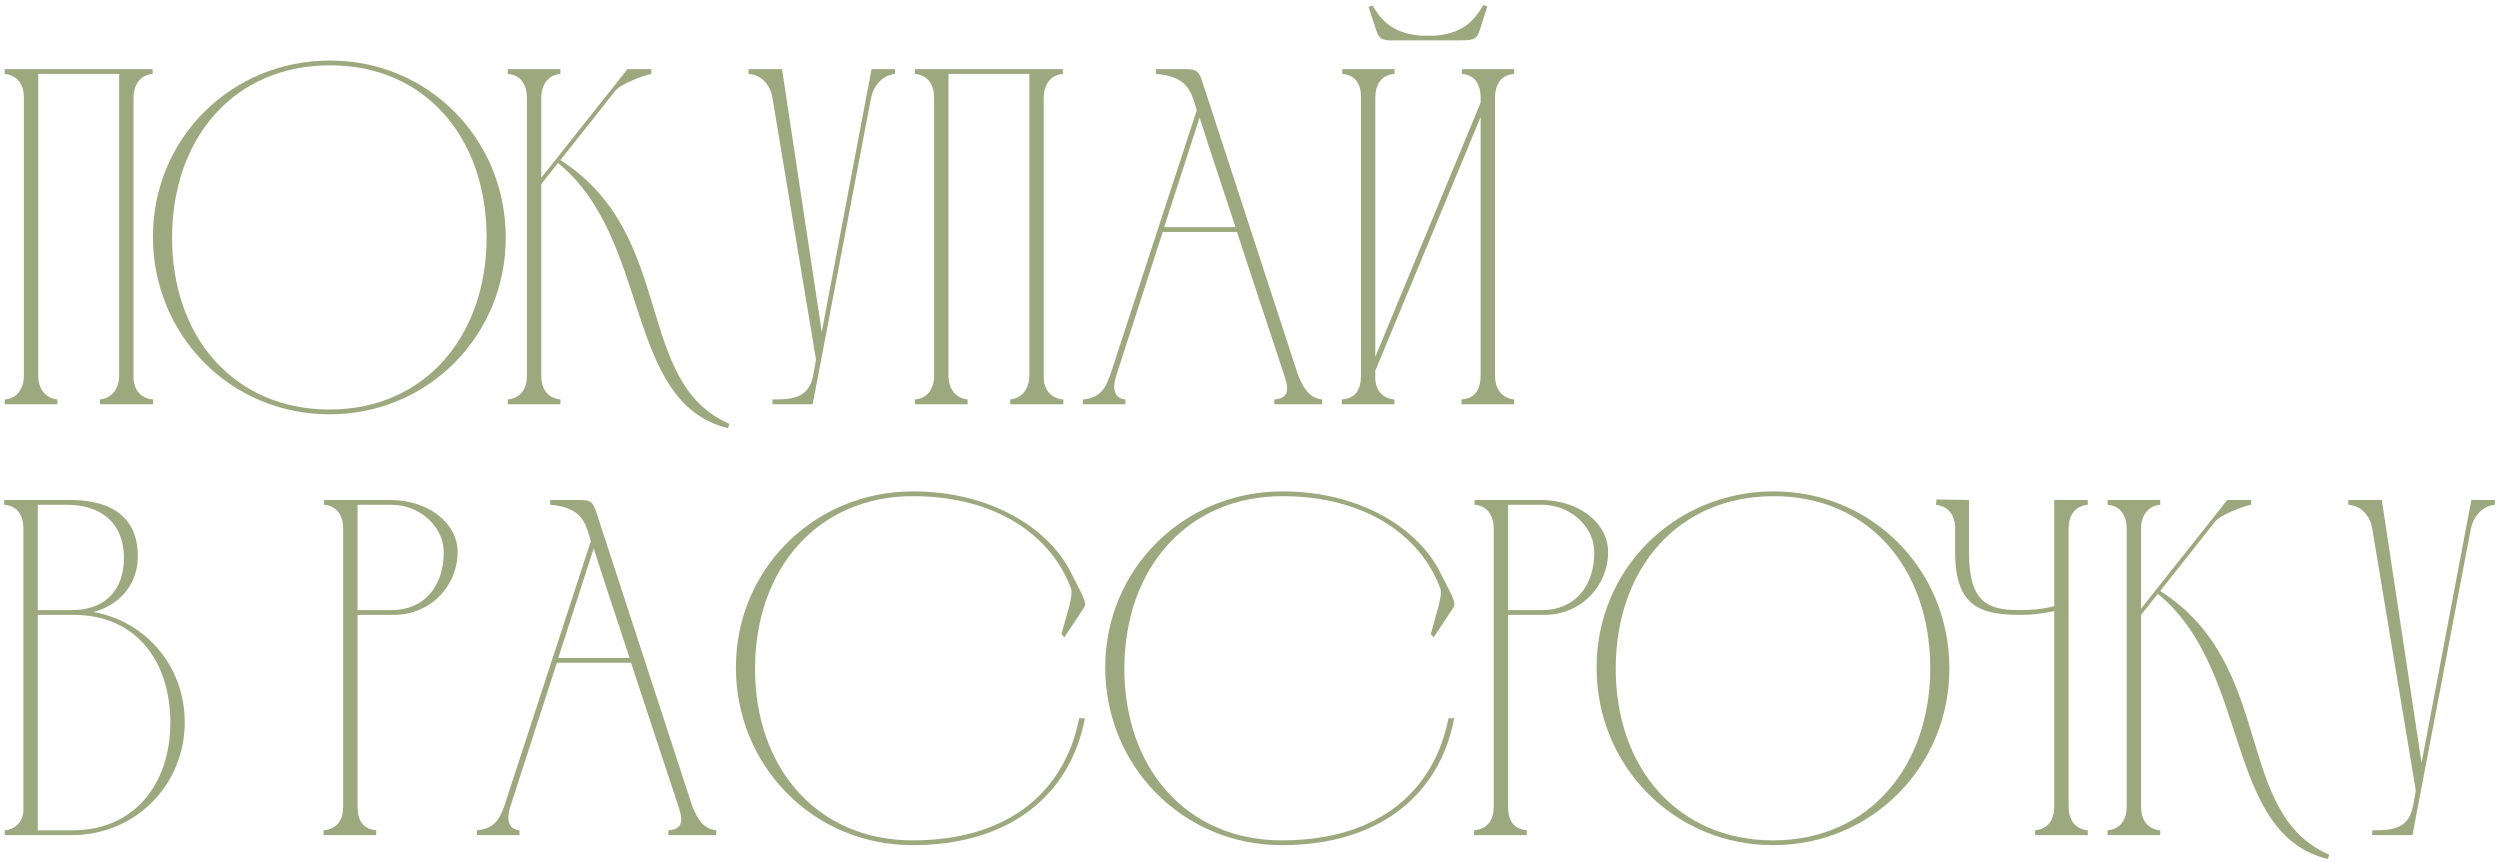 <?xml version="1.0" encoding="UTF-8"?> <svg xmlns="http://www.w3.org/2000/svg" width="470" height="162" viewBox="0 0 470 162" fill="none"><path d="M4.49 70.6V18.4C4.49 15.97 3.41 14.17 0.89 13.9V13H28.7V13.9C26.27 14.08 25.1 16.06 25.1 18.4V70.96C25.1 73.21 26.45 74.92 28.79 75.1V76H18.8V75.1C21.23 74.83 22.4 72.85 22.4 70.6V13.9H7.19V70.6C7.19 72.94 8.36 74.83 10.79 75.1V76H0.89V75.1C3.32 74.92 4.49 72.94 4.49 70.6Z" fill="#9DA87E"></path><path d="M91.481 44.41C91.391 25.87 79.961 12.28 62.051 12.28C44.051 12.28 32.441 25.87 32.351 44.5C32.261 63.4 44.051 76.99 61.961 76.99C79.961 76.99 91.571 63.04 91.481 44.41ZM95.081 44.5C95.171 62.95 80.591 77.89 61.961 77.89C43.241 77.89 28.751 62.95 28.751 44.5C28.751 25.96 43.511 11.38 62.051 11.38C80.501 11.38 94.991 26.05 95.081 44.5Z" fill="#9DA87E"></path><path d="M99.058 70.6V18.4C99.058 16.06 97.978 14.08 95.458 13.9V13H105.358V13.9C102.928 14.08 101.758 16.15 101.758 18.31V33.43L117.958 13H122.458V13.9C121.288 14.08 116.698 15.7 115.618 17.14L105.358 30.1C127.318 44.14 118.948 71.77 137.128 79.69L136.858 80.5C117.238 75.64 122.548 45.04 104.908 30.64L101.758 34.6V70.6C101.758 73.03 102.838 74.83 105.358 75.1V76H95.458V75.1C97.978 74.83 99.058 73.03 99.058 70.6Z" fill="#9DA87E"></path><path d="M152.872 70.6L153.412 67.63L145.222 18.4C144.862 16.15 143.332 14.08 140.722 13.9V13H147.022L154.492 62.41L163.852 13H168.262V13.9C165.742 14.17 164.212 16.24 163.762 18.4L152.782 76H145.222V75.1C148.822 75.1 152.062 74.92 152.872 70.6Z" fill="#9DA87E"></path><path d="M175.613 70.6V18.4C175.613 15.97 174.533 14.17 172.013 13.9V13H199.823V13.9C197.393 14.08 196.223 16.06 196.223 18.4V70.96C196.223 73.21 197.573 74.92 199.913 75.1V76H189.923V75.1C192.353 74.83 193.523 72.85 193.523 70.6V13.9H178.313V70.6C178.313 72.94 179.483 74.83 181.913 75.1V76H172.013V75.1C174.443 74.92 175.613 72.94 175.613 70.6Z" fill="#9DA87E"></path><path d="M203.563 76V75.1C206.533 74.83 207.703 73.39 208.693 70.6L224.983 20.74L224.623 19.48C223.903 17.41 223.273 14.35 217.333 13.9V13C219.043 13 220.753 13 222.463 13C224.353 13 225.253 13 225.883 14.89L244.063 70.6C244.963 72.76 246.043 74.83 248.563 75.1V76H239.563V75.1C241.993 74.92 242.443 73.66 241.543 70.87C238.573 61.87 235.513 52.69 232.543 43.6H218.593L209.863 70.6C209.503 71.68 208.693 74.83 211.573 75.1V76H203.563ZM218.863 42.7H232.273C230.023 35.77 227.683 28.93 225.523 22.09L218.863 42.7Z" fill="#9DA87E"></path><path d="M274.127 7.6H262.787C260.447 7.6 259.367 7.78 258.737 5.71L257.297 1.3L258.017 1.03C259.367 3.19 261.257 6.25 267.107 6.7H269.807C275.657 6.25 277.457 3.19 278.897 0.94L279.617 1.21L278.177 5.71C277.547 7.78 276.467 7.51 274.127 7.6ZM258.557 67.09L278.357 19.3V18.4C278.357 15.97 277.367 14.08 274.847 13.9V13H284.657V13.9C282.137 14.08 281.147 15.88 281.057 18.22V70.6C281.057 73.03 282.227 74.83 284.657 75.1V76H274.757V75.1C277.367 74.92 278.357 73.12 278.357 70.6V22L258.557 69.7V71.05C258.557 73.21 259.817 74.92 262.157 75.1V76H252.257V75.1C254.867 74.92 255.857 73.21 255.857 70.69V18.13C255.857 15.79 254.777 14.08 252.347 13.9V13H262.157V13.9C259.637 14.08 258.557 15.97 258.557 18.4V67.09Z" fill="#9DA87E"></path><path d="M13.85 157H0.89V156.1C2.87 155.92 4.22 154.57 4.4 152.5V99.31C4.4 96.97 3.32 95.08 0.8 94.9V94H13.49C22.13 94.09 25.91 98.23 25.91 104.53C25.91 110.29 22.04 113.89 17.54 115.06C27.44 116.77 34.73 125.32 34.73 135.76C34.73 147.46 25.64 156.82 13.85 157ZM7.1 114.7H13.67C19.97 114.61 23.3 110.74 23.3 104.89C23.3 98.32 18.98 94.9 12.59 94.9H7.1V114.7ZM13.67 156.1C25.1 156.1 32.03 147.55 32.03 135.76C31.94 123.88 25.28 115.6 13.85 115.6C11.6 115.6 9.26 115.6 7.1 115.6V156.1H13.67Z" fill="#9DA87E"></path><path d="M60.919 94.9V94H73.609C80.449 94.09 86.029 98.23 86.029 103.81C86.029 109.93 81.169 115.6 73.969 115.6H67.219V151.6C67.219 154.12 68.119 155.83 70.729 156.1V157H60.829V156.1C63.439 155.83 64.519 154.12 64.519 151.6V99.31V99.4C64.519 97.06 63.439 95.08 60.919 94.9ZM73.609 94.9H67.219V114.7H73.609C79.819 114.7 83.419 110.11 83.419 103.9C83.509 99.22 79.099 94.9 73.609 94.9Z" fill="#9DA87E"></path><path d="M89.657 157V156.1C92.627 155.83 93.797 154.39 94.787 151.6L111.077 101.74L110.717 100.48C109.997 98.41 109.367 95.35 103.427 94.9V94C105.137 94 106.847 94 108.557 94C110.447 94 111.347 94 111.977 95.89L130.157 151.6C131.057 153.76 132.137 155.83 134.657 156.1V157H125.657V156.1C128.087 155.92 128.537 154.66 127.637 151.87C124.667 142.87 121.607 133.69 118.637 124.6H104.687L95.957 151.6C95.597 152.68 94.787 155.83 97.667 156.1V157H89.657ZM104.957 123.7H118.367C116.117 116.77 113.777 109.93 111.617 103.09L104.957 123.7Z" fill="#9DA87E"></path><path d="M171.651 92.38C186.231 92.38 197.121 99.31 201.261 107.5C203.331 111.64 204.501 113.35 203.781 114.25L200.091 119.83L199.551 119.2C200.631 115.24 201.801 111.91 201.351 110.65C197.751 100.84 187.401 93.28 171.651 93.28C153.741 93.28 142.041 106.87 141.951 125.5C141.861 144.4 153.651 157.99 171.561 157.99C190.461 157.99 200.361 148 202.881 135.04H203.961C201.261 149.35 189.921 158.89 171.561 158.89C152.841 158.89 138.351 143.95 138.351 125.5C138.351 106.96 153.111 92.38 171.651 92.38Z" fill="#9DA87E"></path><path d="M241.084 92.38C255.664 92.38 266.554 99.31 270.694 107.5C272.764 111.64 273.934 113.35 273.214 114.25L269.524 119.83L268.984 119.2C270.064 115.24 271.234 111.91 270.784 110.65C267.184 100.84 256.834 93.28 241.084 93.28C223.174 93.28 211.474 106.87 211.384 125.5C211.294 144.4 223.084 157.99 240.994 157.99C259.894 157.99 269.794 148 272.314 135.04H273.394C270.694 149.35 259.354 158.89 240.994 158.89C222.274 158.89 207.784 143.95 207.784 125.5C207.784 106.96 222.544 92.38 241.084 92.38Z" fill="#9DA87E"></path><path d="M277.218 94.9V94H289.908C296.748 94.09 302.328 98.23 302.328 103.81C302.328 109.93 297.468 115.6 290.268 115.6H283.518V151.6C283.518 154.12 284.418 155.83 287.028 156.1V157H277.128V156.1C279.738 155.83 280.818 154.12 280.818 151.6V99.31V99.4C280.818 97.06 279.738 95.08 277.218 94.9ZM289.908 94.9H283.518V114.7H289.908C296.118 114.7 299.718 110.11 299.718 103.9C299.808 99.22 295.398 94.9 289.908 94.9Z" fill="#9DA87E"></path><path d="M362.887 125.41C362.797 106.87 351.367 93.28 333.457 93.28C315.457 93.28 303.847 106.87 303.757 125.5C303.667 144.4 315.457 157.99 333.367 157.99C351.367 157.99 362.977 144.04 362.887 125.41ZM366.487 125.5C366.577 143.95 351.997 158.89 333.367 158.89C314.647 158.89 300.157 143.95 300.157 125.5C300.157 106.96 314.917 92.38 333.457 92.38C351.907 92.38 366.397 107.05 366.487 125.5Z" fill="#9DA87E"></path><path d="M386.196 94H392.496V94.9C389.976 95.17 388.896 96.97 388.896 99.4V151.6C388.896 154.03 389.976 155.83 392.496 156.1V157H382.596V156.1C385.116 155.83 386.196 154.03 386.196 151.6V114.88C383.946 115.33 382.416 115.6 379.986 115.6C372.516 115.6 367.566 114.25 367.566 103.81V98.86C367.386 96.7 366.216 95.17 363.966 94.9L364.056 93.91L370.176 94V103.9C370.176 113.26 373.686 114.7 379.626 114.7C382.236 114.7 383.856 114.52 386.196 113.98V94Z" fill="#9DA87E"></path><path d="M399.82 151.6V99.4C399.82 97.06 398.74 95.08 396.22 94.9V94H406.12V94.9C403.69 95.08 402.52 97.15 402.52 99.31V114.43L418.72 94H423.22V94.9C422.05 95.08 417.46 96.7 416.38 98.14L406.12 111.1C428.08 125.14 419.71 152.77 437.89 160.69L437.62 161.5C418 156.64 423.31 126.04 405.67 111.64L402.52 115.6V151.6C402.52 154.03 403.6 155.83 406.12 156.1V157H396.22V156.1C398.74 155.83 399.82 154.03 399.82 151.6Z" fill="#9DA87E"></path><path d="M453.633 151.6L454.173 148.63L445.983 99.4C445.623 97.15 444.093 95.08 441.483 94.9V94H447.783L455.253 143.41L464.613 94H469.023V94.9C466.503 95.17 464.973 97.24 464.523 99.4L453.543 157H445.983V156.1C449.583 156.1 452.823 155.92 453.633 151.6Z" fill="#9DA87E"></path></svg> 